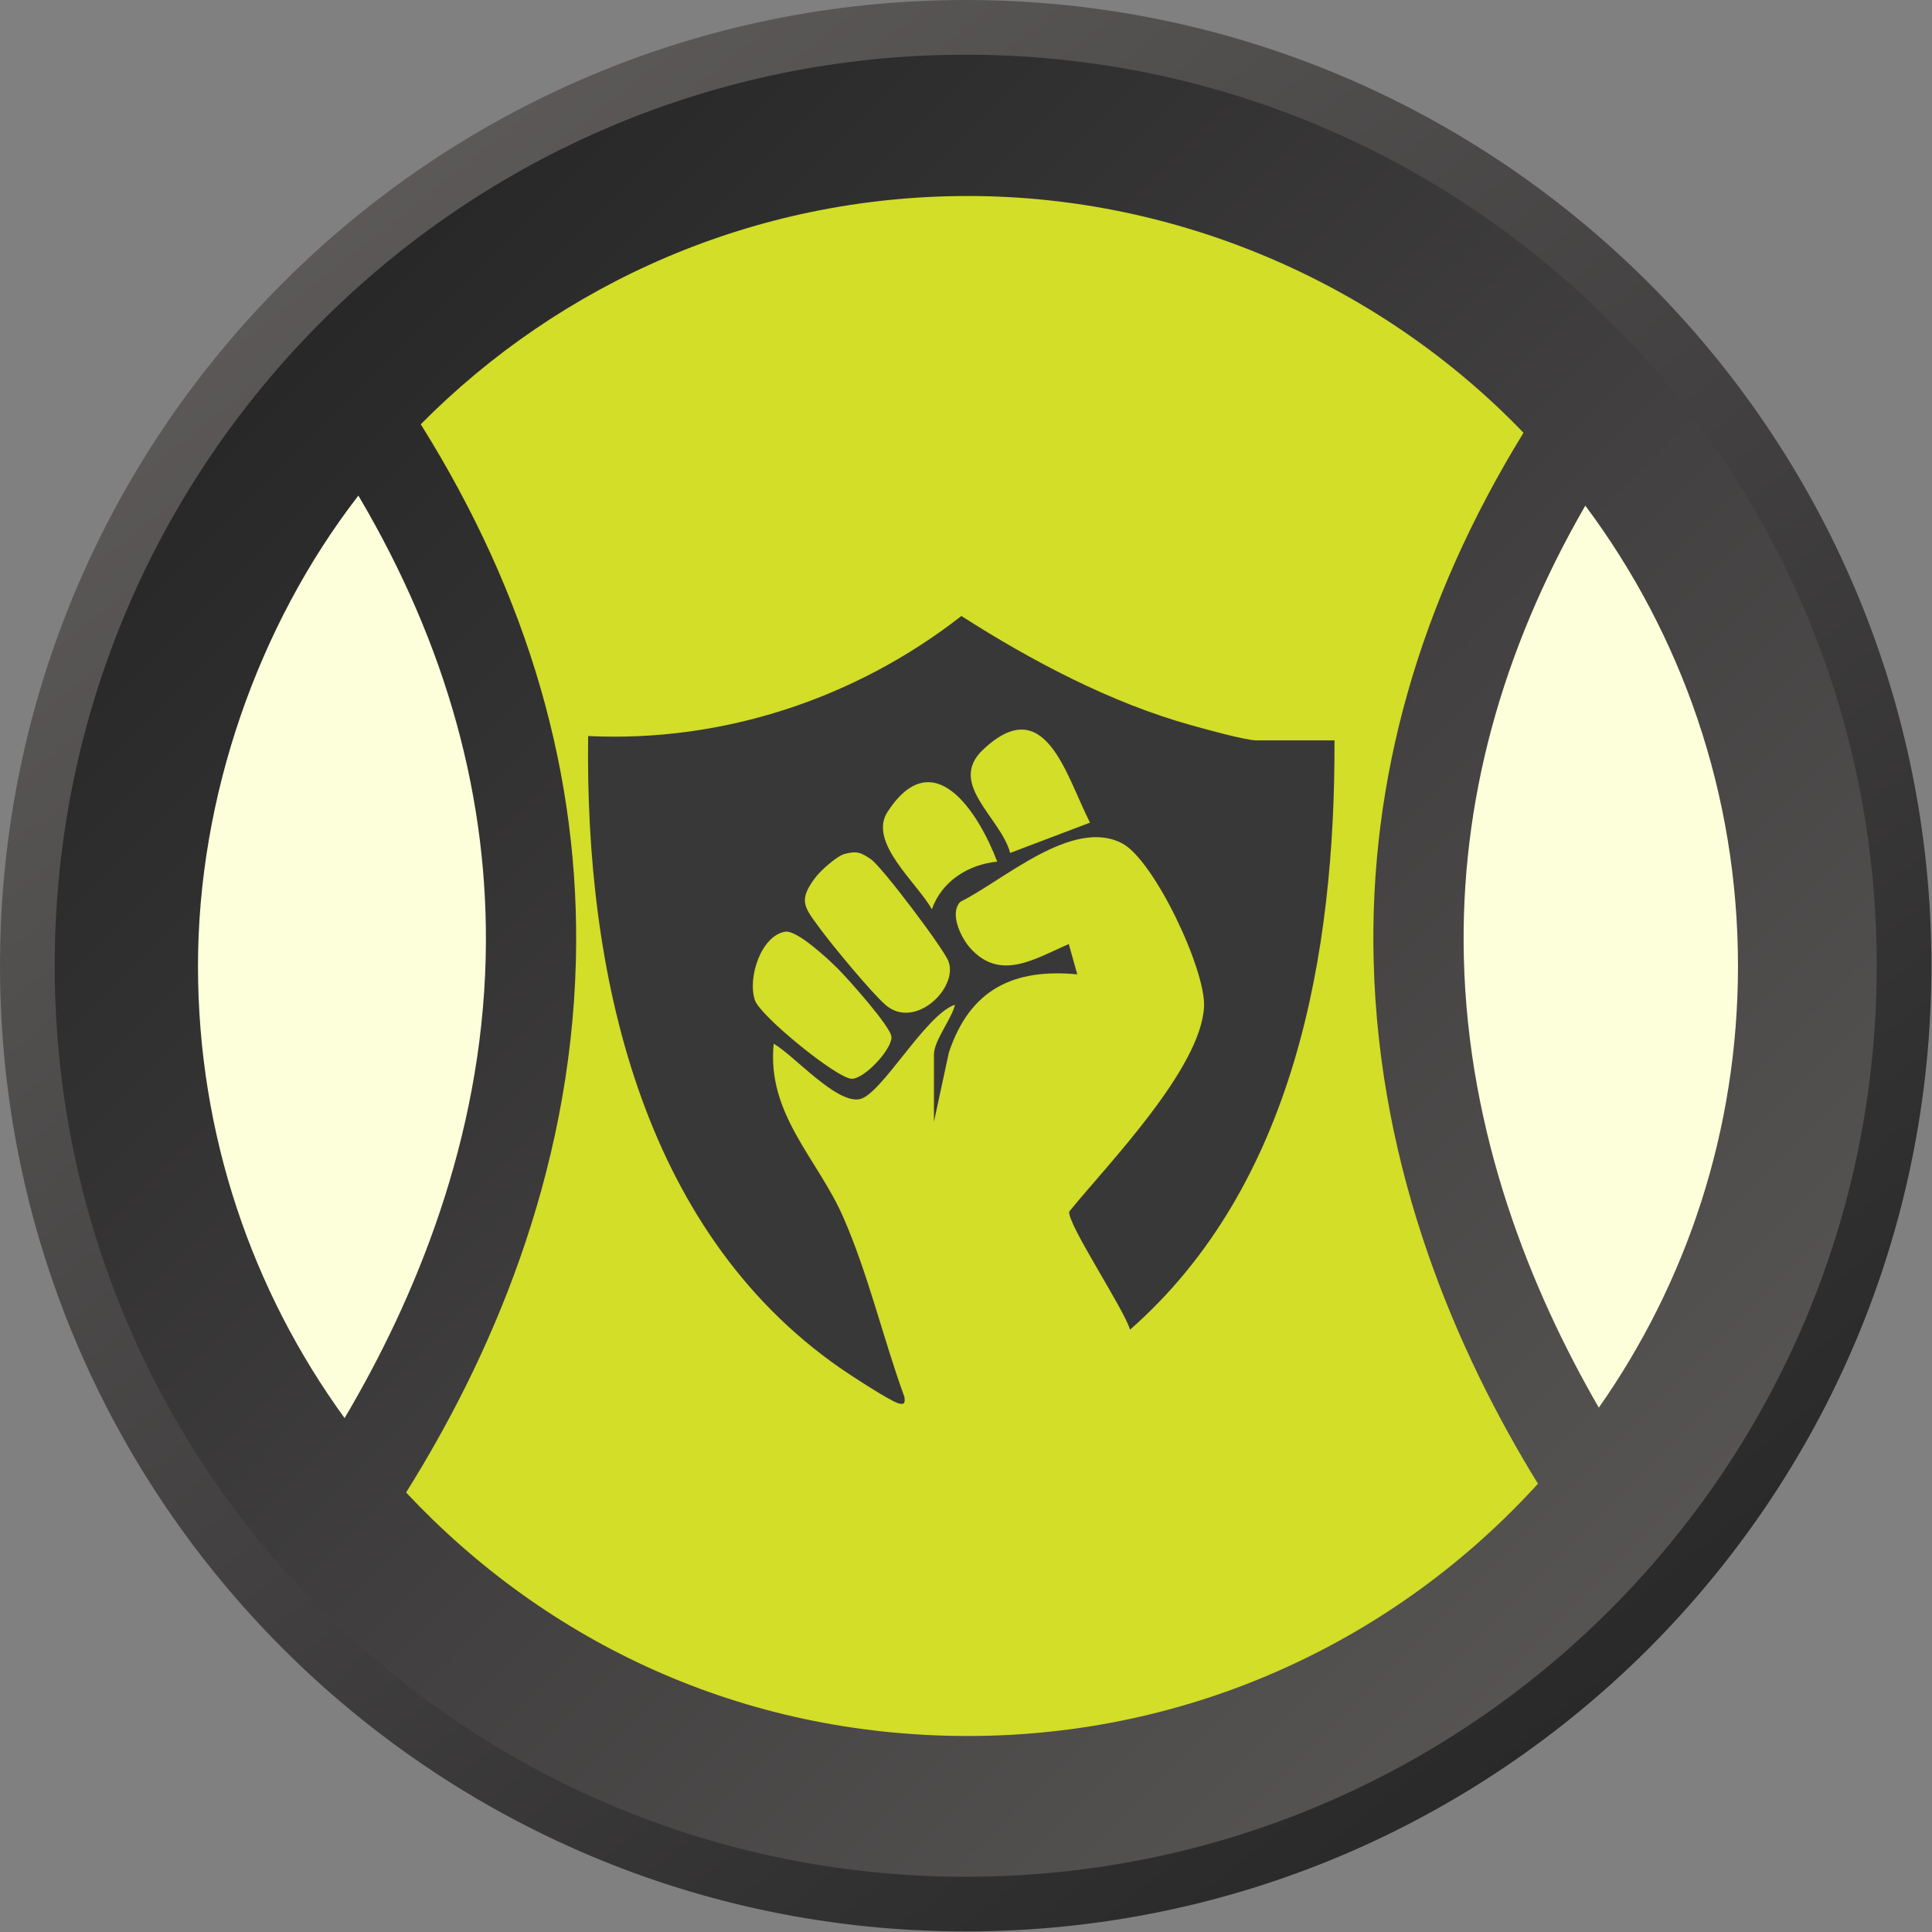 <svg width="69" height="69" viewBox="0 0 69 69" fill="none" xmlns="http://www.w3.org/2000/svg">
<rect x="0" y="0" width="69" height="69" fill="#808080" stroke="none"/>
<path d="M34.49 0.977C52.999 0.977 68.003 15.981 68.003 34.49C68.003 52.999 52.999 68.003 34.49 68.003C15.981 68.003 0.977 52.999 0.977 34.49C0.977 15.981 15.981 0.977 34.49 0.977Z" fill="url(#paint0_linear_8097_105)" stroke="url(#paint1_linear_8097_105)" stroke-width="1.953"/>
<g clip-path="url(#clip0_8097_105)">
<path d="M17.346 34.204C17.191 40.699 14.83 46.385 12.307 50.646C9.013 46.113 7.071 40.534 7.071 34.5C7.071 28.466 9.207 22.346 12.799 17.7C15.958 23.043 17.481 28.565 17.346 34.204Z" fill="#FDFFDA"/>
<path d="M49.059 34.315C49.248 41.87 52.044 48.308 54.927 52.99C49.897 58.525 42.64 62 34.571 62C26.502 62 19.52 58.656 14.503 53.303C17.455 48.596 20.374 42.039 20.567 34.315C20.733 27.715 18.875 21.3 15.027 15.153C20.011 10.119 26.927 7 34.571 7C42.215 7 49.405 10.244 54.411 15.456C50.69 21.509 48.895 27.823 49.059 34.315Z" fill="#D2DE27"/>
<path d="M62.071 34.5C62.071 40.369 60.234 45.808 57.101 50.273C54.661 46.054 52.431 40.512 52.28 34.204C52.147 28.69 53.602 23.288 56.618 18.058C60.042 22.644 62.071 28.335 62.071 34.5Z" fill="#FDFFDA"/>
<path d="M47.664 26.442H44.878C44.482 26.442 43.031 26.035 42.543 25.9C39.67 25.101 36.847 23.606 34.335 22C30.541 24.963 25.794 26.519 21.005 26.287C20.892 34.678 22.859 43.884 29.996 48.852C30.362 49.105 31.761 50.021 32.079 50.116C32.306 50.184 32.329 50.103 32.3 49.89C31.534 47.781 31.014 45.521 30.115 43.468C29.201 41.38 27.377 39.789 27.633 37.276C28.364 37.696 29.839 39.398 30.687 39.26C31.46 39.134 33.046 36.234 34.106 35.883C33.995 36.382 33.355 37.161 33.355 37.663V40.062L33.888 37.592C34.64 35.326 36.209 34.583 38.474 34.798L38.171 33.717C36.982 34.226 35.73 35.071 34.648 33.856C34.326 33.494 33.895 32.627 34.297 32.208C35.852 31.437 38.317 29.181 40.087 30.126C41.224 30.733 43.075 34.647 43.001 35.965C42.878 38.18 39.565 41.575 38.189 43.267C38.088 43.67 40.17 46.789 40.357 47.49C46.242 42.319 47.685 34.06 47.661 26.443L47.664 26.442V26.442ZM30.419 38.528C29.907 38.527 27.152 36.293 26.961 35.721C26.687 34.901 27.196 33.41 28.042 33.276C28.46 33.209 29.547 34.224 29.893 34.565C30.24 34.905 31.839 36.69 31.839 37.042C31.839 37.499 30.871 38.53 30.419 38.528ZM31.621 35.885C31.109 35.436 29.733 33.772 29.292 33.171C28.723 32.394 28.485 32.171 29.139 31.317C29.321 31.08 29.89 30.574 30.155 30.501C30.605 30.379 30.752 30.447 31.105 30.688C31.497 30.954 33.716 33.893 33.877 34.341C34.225 35.297 32.663 36.8 31.62 35.885L31.621 35.885ZM33.281 32.475C32.763 31.538 30.99 30.08 31.698 28.994C33.334 26.483 34.939 28.998 35.615 30.773C34.587 30.874 33.635 31.467 33.281 32.475H33.281ZM36.078 30.462C35.739 29.191 33.821 27.989 35.109 26.773C37.334 24.674 38.066 27.693 38.929 29.38L36.078 30.462L36.078 30.462Z" fill="#393838"/>
</g>
<defs>
<linearGradient id="paint0_linear_8097_105" x1="5.389" y1="5.389" x2="68.98" y2="68.98" gradientUnits="userSpaceOnUse">
<stop stop-color="#222222"/>
<stop offset="1" stop-color="#625E5E"/>
</linearGradient>
<linearGradient id="paint1_linear_8097_105" x1="8.622" y1="4.09545e-07" x2="63.591" y2="68.98" gradientUnits="userSpaceOnUse">
<stop stop-color="#625E5E"/>
<stop offset="1" stop-color="#222222"/>
</linearGradient>
<clipPath id="clip0_8097_105">
<rect width="55" height="55" fill="white" transform="translate(7.071 7)"/>
</clipPath>
</defs>
</svg>
